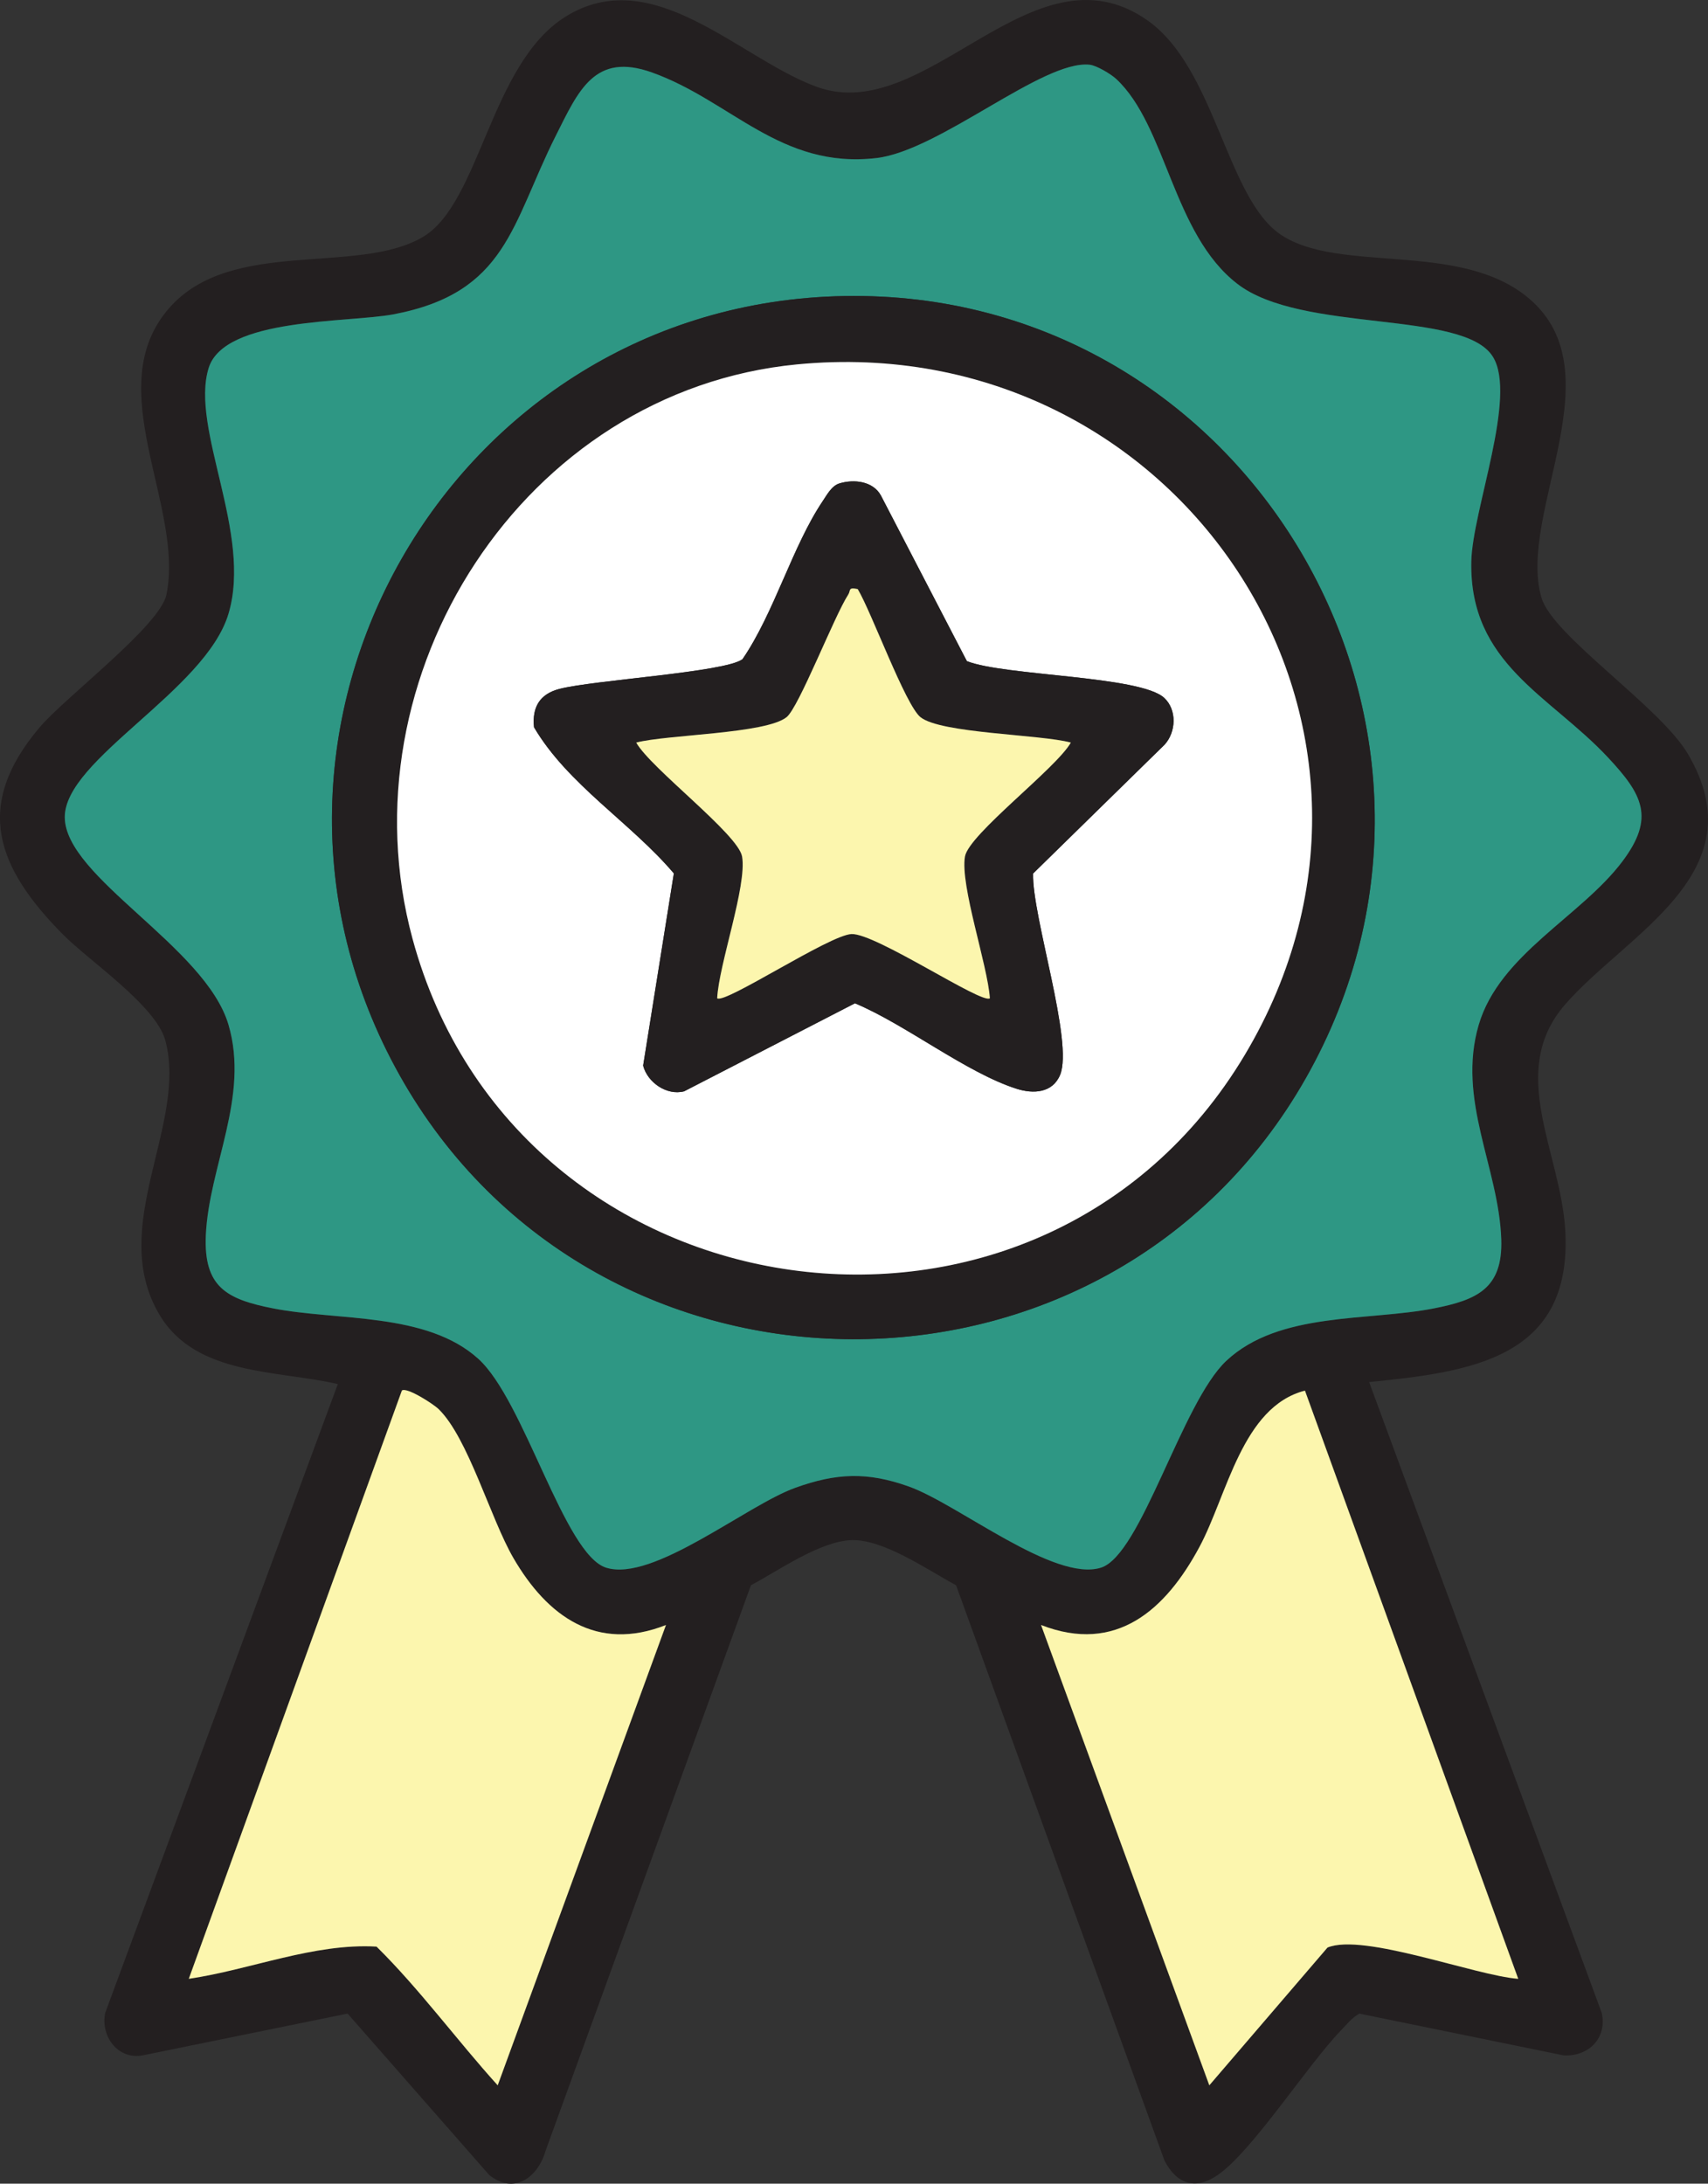 <?xml version="1.0" encoding="UTF-8"?>
<svg id="b" data-name="Layer 2" xmlns="http://www.w3.org/2000/svg" width="200.057" height="255.716" viewBox="0 0 200.057 255.716">
  <rect x="0" y="0" width="200.057" height="255.716" fill="#333333" stroke="none"/>
  <defs>
    <style>
      .d {
        fill: #231f20;
      }

      .e {
        fill: #2e9784;
      }

      .f {
        fill: #fcf6ae;
      }

      .g {
        fill: #fff;
      }
    </style>
  </defs>
  <g id="c" data-name="Layer 1">
    <path class="d" d="M160.365,161.843l27.244,73.869c.651,2.907-1.481,5.137-4.465,4.98l-23.916-4.89c-.854.452-1.458,1.233-2.114,1.912-4.019,4.154-10.365,14.122-14.469,16.978-2.618,1.822-4.856,1.074-6.265-1.721l-24.395-67.33c-3.26-1.753-8.45-5.386-12.217-5.288-3.666.095-8.608,3.58-11.812,5.288l-24.04,66.188c-.891,3.144-3.7,5.242-6.62,2.864l-16.582-18.896-23.922,4.878c-2.973.608-5.05-2.232-4.466-4.969l27.245-73.626c-7.086-1.642-16.598-.966-20.863-8.073-6.201-10.336,3.27-22.218.67-32.122-1.079-4.108-8.942-9.356-12.005-12.454-7.724-7.812-10.537-15.031-2.746-24.237,3.051-3.606,14.127-11.912,14.872-15.577,2.119-10.429-7.912-24.233.359-33.588,7.274-8.227,22.003-3.762,29.664-8.271,6.713-3.951,7.893-20.241,16.662-25.769,10.245-6.458,20.399,4.86,29.457,8.172,12.926,4.725,25.302-17.186,38.736-7.793,8.037,5.62,9.274,20.984,15.748,25.185,6.819,4.424,20.371.776,28.453,6.985,11.141,8.559-.962,25.559,1.977,35.465,1.333,4.492,13.875,12.727,17.151,18.29,8.222,13.96-7.208,21.056-14.398,29.351-6.835,7.885-.482,17.281.031,26.452.838,14.972-11.013,16.555-22.976,17.748ZM130.743,9.249c-.614-.571-2.298-1.583-3.112-1.67-5.494-.586-17.565,10.063-24.969,10.928-11.238,1.313-17.037-6.719-26.305-10.024-6.725-2.398-8.606,2.144-11.253,7.403-5.19,10.313-5.696,18.397-19.012,20.922-5.315,1.008-19.824.351-21.655,6.295-2.186,7.095,5.152,19.337,2.322,28.782-2.699,9.006-19.183,17.009-19.172,23.805.011,7.044,16.472,15.141,19.173,24.304,2.487,8.436-2.288,16.589-2.65,24.633-.274,6.084,2.419,7.515,7.869,8.588,7.524,1.48,17.966.408,24.043,5.905,5.408,4.892,10.059,22.918,14.972,24.459,5.498,1.725,16.405-7.286,22.148-9.352,4.829-1.737,8.443-1.89,13.311-.151,5.786,2.066,17.003,11.217,22.496,9.503,4.722-1.473,9.473-19.348,14.699-24.233,6.184-5.78,16.592-4.611,24.316-6.131,5.038-.991,8.07-2.331,7.878-8.083-.279-8.373-5.228-16.316-2.641-25.119,2.426-8.252,11.956-12.675,16.816-19.124,3.878-5.145,2.371-7.86-1.69-12.202-6.807-7.279-16.24-10.945-15.995-22.931.122-6.002,5.424-19.353,2.518-23.995-3.453-5.514-22.366-2.701-29.917-8.517-7.586-5.843-8.293-18.507-14.191-23.996ZM51.377,165.012c-.62-.604-3.728-2.607-4.305-2.178l-24.96,68.892c7.251-1.072,14.664-4.197,21.991-3.772,5.064,4.997,9.381,10.925,14.192,16.245l19.71-53.906c-8.111,3.199-13.899-1.016-17.866-7.835-2.691-4.626-5.303-14.079-8.762-17.446ZM152.849,162.846c-7.362,1.893-9.102,12.239-12.357,18.304-3.938,7.336-9.72,12.583-18.555,9.143l19.71,53.906,13.843-16.133c4.175-1.745,17.352,3.294,22.34,3.661l-24.981-68.88Z"/>
    <path class="e" d="M130.743,9.249c5.898,5.488,6.605,18.153,14.191,23.996,7.551,5.815,26.464,3.003,29.917,8.517,2.906,4.642-2.396,17.993-2.518,23.995-.245,11.986,9.188,15.653,15.995,22.931,4.061,4.342,5.568,7.056,1.69,12.202-4.86,6.449-14.391,10.872-16.816,19.124-2.587,8.802,2.361,16.746,2.641,25.119.192,5.752-2.841,7.091-7.878,8.083-7.724,1.52-18.132.351-24.316,6.131-5.226,4.885-9.977,22.76-14.699,24.233-5.492,1.714-16.71-7.437-22.496-9.503-4.869-1.738-8.483-1.586-13.311.151-5.743,2.067-16.65,11.077-22.148,9.352-4.913-1.541-9.565-19.568-14.972-24.459-6.077-5.497-16.519-4.425-24.043-5.905-5.45-1.072-8.142-2.504-7.869-8.588.362-8.044,5.137-16.196,2.65-24.633-2.701-9.162-19.162-17.26-19.173-24.304-.011-6.796,16.473-14.799,19.172-23.805,2.831-9.445-4.508-21.687-2.322-28.782,1.832-5.944,16.34-5.288,21.655-6.295,13.316-2.525,13.822-10.609,19.012-20.922,2.647-5.259,4.528-9.801,11.253-7.403,9.268,3.305,15.067,11.337,26.305,10.024,7.404-.865,19.475-11.514,24.969-10.928.814.087,2.498,1.098,3.112,1.67ZM98.882,34.668c-46.207.829-74.712,50.848-52.077,91.236,23.007,41.052,82.936,41.299,106.158.325,23.324-41.155-6.787-92.409-54.081-91.561Z"/>
    <path class="f" d="M152.849,162.846l24.981,68.88c-4.988-.367-18.165-5.405-22.34-3.661l-13.843,16.133-19.71-53.906c8.835,3.44,14.617-1.807,18.555-9.143,3.255-6.065,4.995-16.41,12.357-18.304Z"/>
    <path class="f" d="M51.377,165.012c3.459,3.366,6.07,12.82,8.762,17.446,3.967,6.819,9.755,11.034,17.866,7.835l-19.71,53.906c-4.81-5.32-9.128-11.248-14.192-16.245-7.327-.425-14.74,2.701-21.991,3.772l24.96-68.892c.578-.429,3.685,1.575,4.305,2.178Z"/>
    <path class="d" d="M98.882,34.668c47.294-.848,77.405,50.406,54.081,91.561-23.221,40.975-83.15,40.727-106.158-.325-22.635-40.388,5.87-90.407,52.077-91.236ZM93.379,42.669c-32.105,3.089-53.379,36.494-45.064,67.246,12.204,45.136,73.487,53.782,97.477,13.634,23.195-38.819-7.854-85.167-52.413-80.88Z"/>
    <path class="g" d="M93.379,42.669c44.559-4.287,75.608,42.061,52.413,80.88-23.989,40.148-85.273,31.502-97.477-13.634-8.315-30.753,12.959-64.157,45.064-67.246ZM98.326,56.608c-.91.272-1.453,1.316-1.944,2.044-3.575,5.304-5.691,13.114-9.414,18.541-2.025,1.537-17.499,2.445-21.469,3.487-2.279.599-3.192,2.133-2.951,4.482,3.95,6.717,11.334,11.17,16.379,17.115l-3.597,22.51c.508,1.967,2.762,3.54,4.802,3.01l20.007-10.309c5.934,2.481,13.027,8.126,18.934,10.011,1.947.621,4.203.51,5.092-1.616,1.61-3.854-3.303-18.62-3.16-23.591l15.402-15.088c1.353-1.484,1.462-4.06-.027-5.465-2.781-2.624-18.735-2.571-23.133-4.32l-10.064-19.388c-.924-1.691-3.14-1.937-4.857-1.424Z"/>
    <path class="d" d="M98.326,56.608c1.716-.513,3.933-.267,4.857,1.424l10.064,19.388c4.398,1.749,20.352,1.696,23.133,4.32,1.489,1.405,1.38,3.981.027,5.465l-15.402,15.088c-.143,4.971,4.771,19.737,3.16,23.591-.888,2.126-3.145,2.237-5.092,1.616-5.908-1.885-13-7.53-18.934-10.011l-20.007,10.309c-2.04.53-4.294-1.042-4.802-3.01l3.597-22.51c-5.046-5.945-12.43-10.397-16.379-17.115-.24-2.349.672-3.884,2.951-4.482,3.97-1.042,19.444-1.951,21.469-3.487,3.722-5.426,5.838-13.237,9.414-18.541.491-.728,1.035-1.773,1.944-2.044ZM100.463,68.983c-1.164-.253-.798.158-1.11.641-1.667,2.578-5.776,13.2-7.224,14.359-2.448,1.96-14.001,2.028-17.612,2.975,1.706,3.023,11.949,10.731,12.401,13.343.592,3.414-2.72,12.625-2.918,16.6.889.715,13.136-7.408,15.732-7.52,2.824-.122,15.294,8.262,16.21,7.52-.27-3.926-3.504-13.218-2.918-16.6.453-2.612,10.695-10.32,12.401-13.343-3.585-.971-15.216-1.057-17.612-2.975-1.774-1.42-5.761-12.376-7.352-15Z"/>
    <path class="f" d="M100.463,68.983c1.591,2.624,5.578,13.58,7.352,15,2.395,1.918,14.027,2.004,17.612,2.975-1.706,3.023-11.949,10.731-12.401,13.343-.586,3.383,2.648,12.674,2.918,16.6-.917.742-13.386-7.642-16.21-7.52-2.597.112-14.843,8.235-15.732,7.52.198-3.976,3.51-13.187,2.918-16.6-.453-2.612-10.695-10.32-12.401-13.343,3.61-.947,15.164-1.015,17.612-2.975,1.448-1.159,5.557-11.781,7.224-14.359.313-.483-.054-.894,1.11-.641Z"/>
  </g>
</svg>